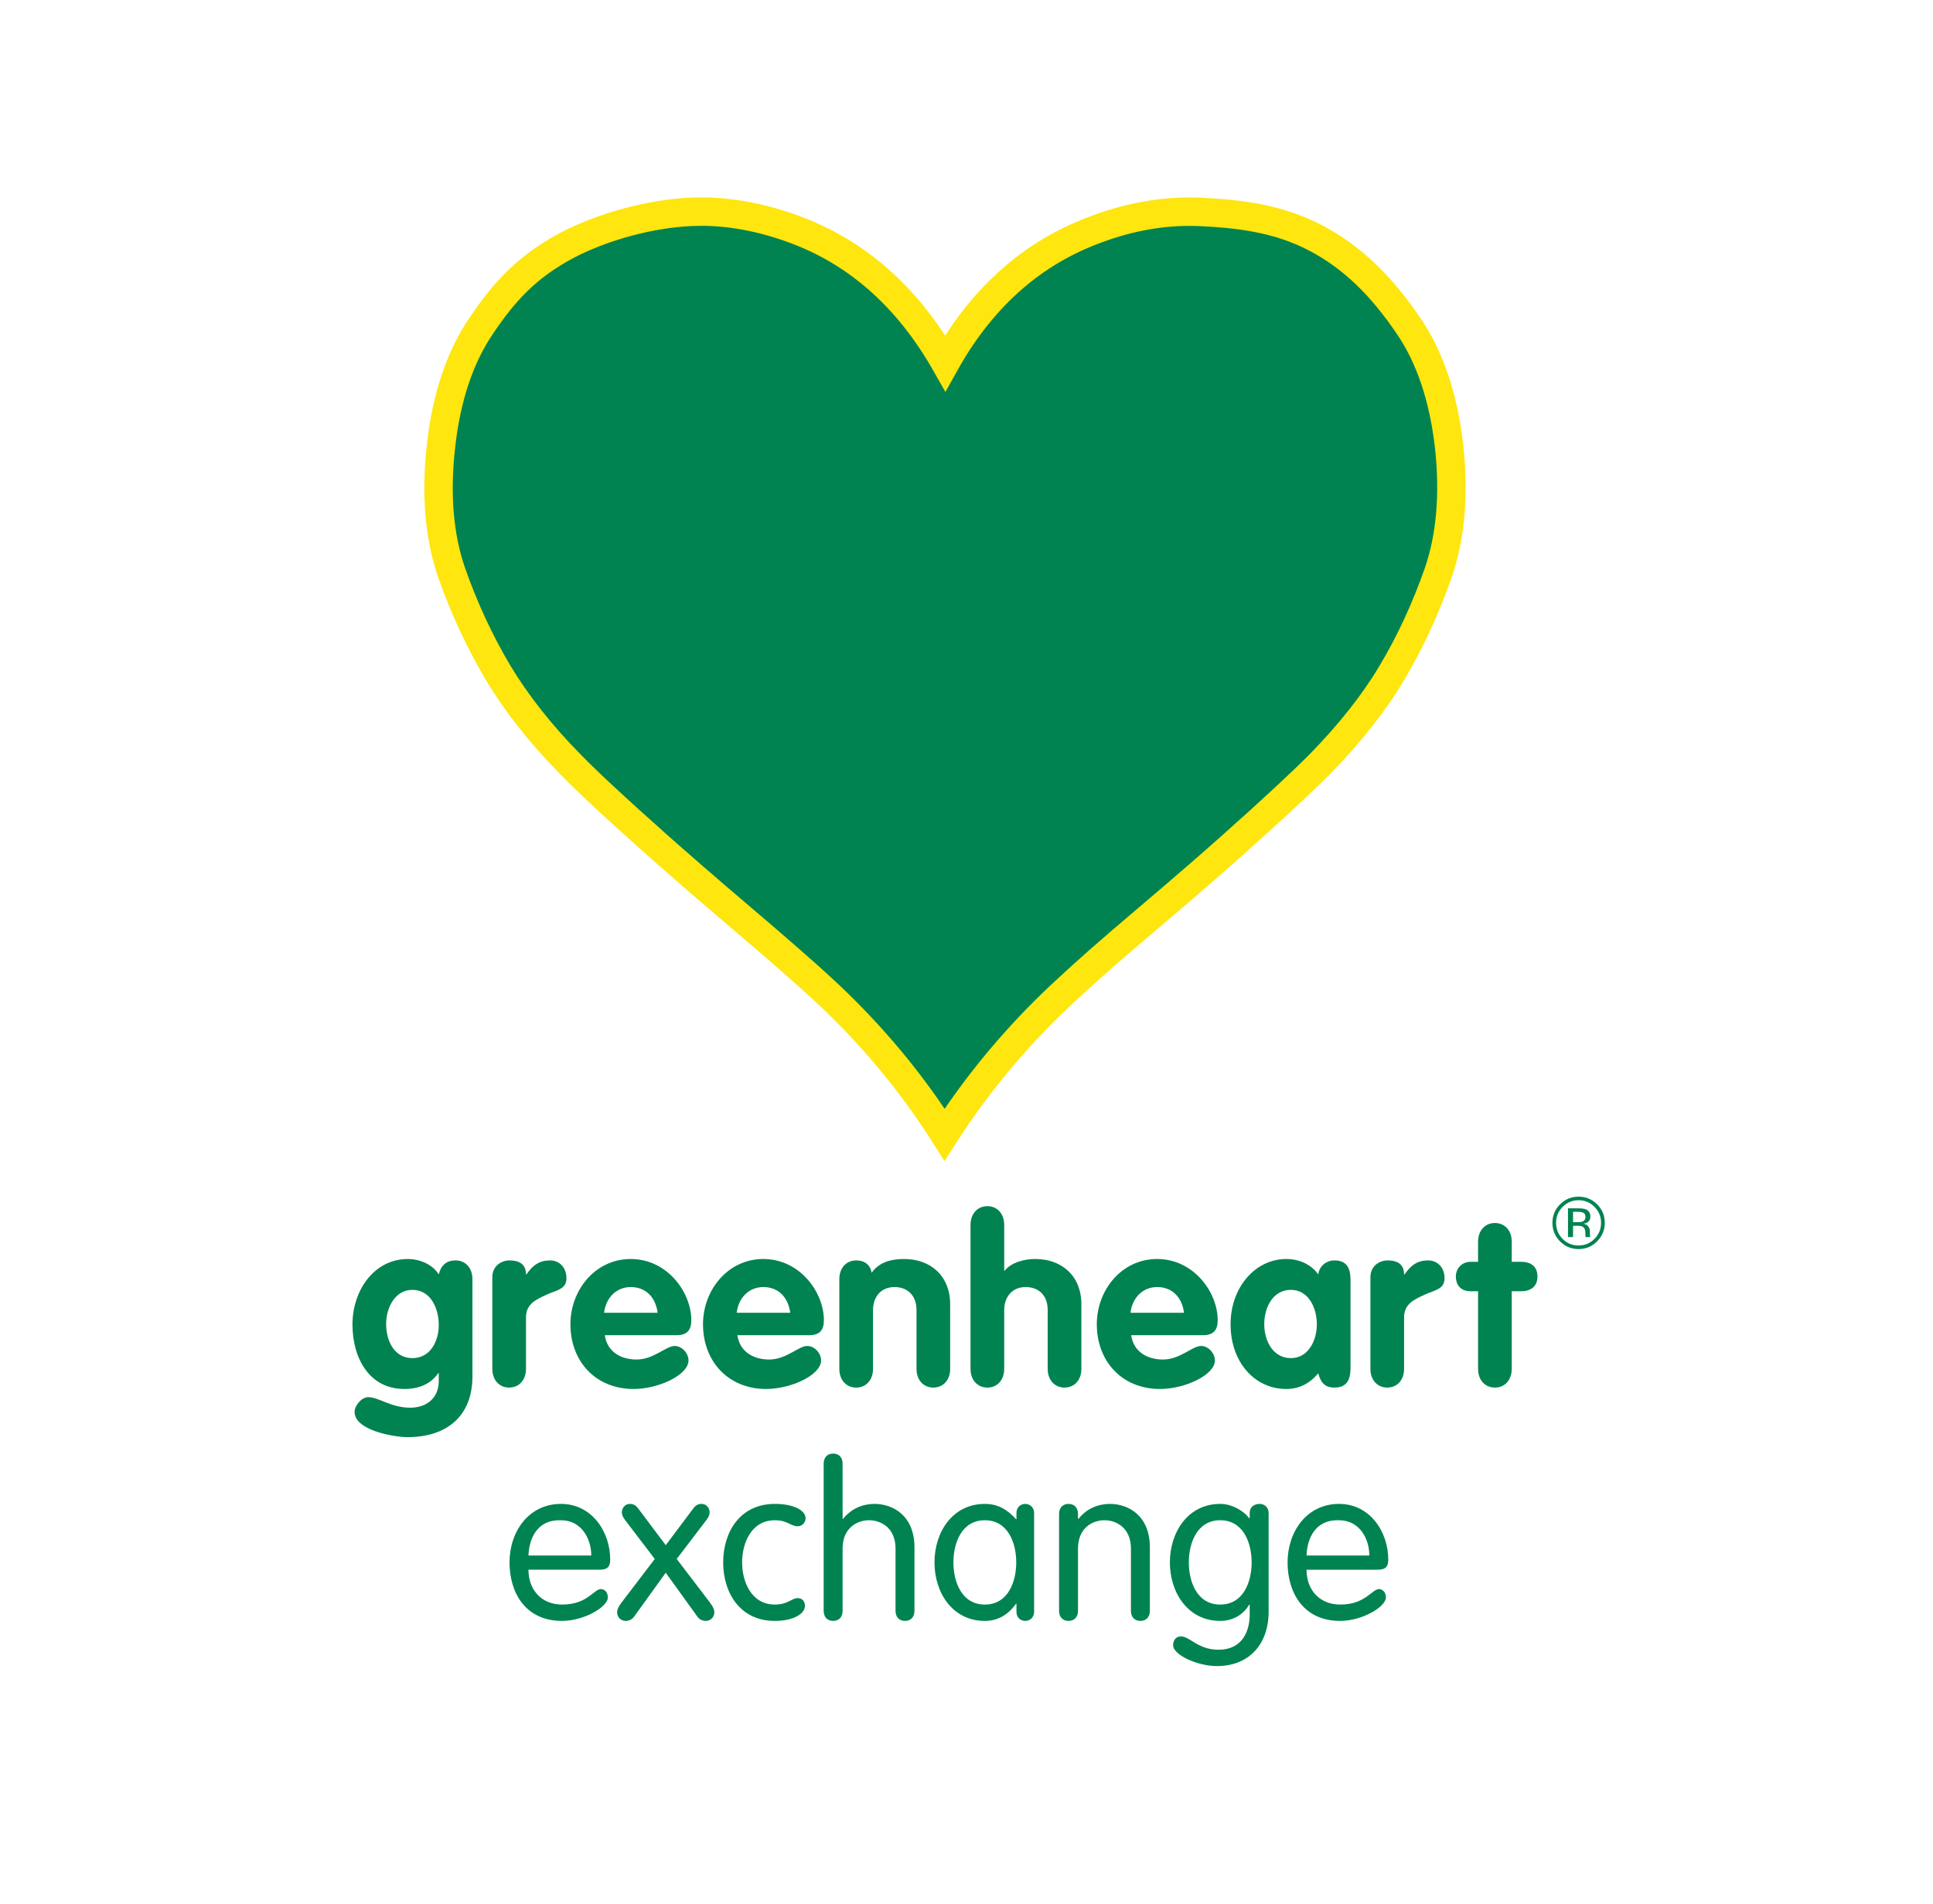 <?xml version="1.0" encoding="UTF-8" standalone="no"?>
<svg
   xmlns:dc="http://purl.org/dc/elements/1.1/"
   xmlns:cc="http://creativecommons.org/ns#"
   xmlns:rdf="http://www.w3.org/1999/02/22-rdf-syntax-ns#"
   xmlns:svg="http://www.w3.org/2000/svg"
   xmlns="http://www.w3.org/2000/svg"
   viewBox="0 0 634.667 625.147"
   height="625.147"
   width="634.667"
   xml:space="preserve"
   id="svg2"
   version="1.1"><defs
     id="defs6" /><g
     transform="matrix(1.333,0,0,-1.333,0,625.147)"
     id="g10"><g
       transform="scale(0.1)"
       id="g12"><path
         id="path14"
         style="fill:#008350;fill-opacity:1;fill-rule:nonzero;stroke:none"
         d="m 3900.39,1701.76 c -3.14,1.75 -8.18,2.63 -15.12,2.63 h -10.66 v -25.66 h 11.28 c 5.29,0 9.26,0.53 11.9,1.58 4.88,1.93 7.32,5.62 7.32,11.07 0,5.16 -1.57,8.62 -4.72,10.38 z m -13.48,11.16 c 8.79,0 15.24,-0.85 19.34,-2.55 7.32,-3.05 10.99,-9.03 10.99,-17.95 0,-6.33 -2.31,-11 -6.92,-13.99 -2.45,-1.58 -5.86,-2.73 -10.23,-3.43 5.54,-0.88 9.59,-3.19 12.16,-6.94 2.56,-3.75 3.84,-7.4 3.84,-10.97 v -5.18 c 0,-1.64 0.06,-3.4 0.18,-5.27 0.12,-1.88 0.32,-3.1 0.61,-3.68 l 0.44,-0.88 h -11.69 c -0.05,0.23 -0.11,0.47 -0.17,0.69 -0.06,0.24 -0.12,0.51 -0.18,0.8 l -0.26,2.27 v 5.61 c 0,8.18 -2.23,13.59 -6.68,16.2 -2.64,1.53 -7.27,2.29 -13.89,2.29 h -9.84 v -27.86 h -12.48 v 70.84 z m -37.96,3.6 c -10.79,-10.84 -16.18,-23.93 -16.18,-39.29 0,-15.47 5.36,-28.65 16.09,-39.55 10.78,-10.9 23.87,-16.34 39.28,-16.34 15.41,0 28.51,5.44 39.29,16.34 10.78,10.9 16.17,24.08 16.17,39.55 0,15.36 -5.39,28.45 -16.17,39.29 -10.84,10.9 -23.93,16.35 -39.29,16.35 -15.29,0 -28.35,-5.45 -39.19,-16.35 z m 84.9,-84.99 c -12.6,-12.66 -27.83,-18.98 -45.71,-18.98 -17.87,0 -33.07,6.32 -45.61,18.98 -12.48,12.6 -18.72,27.86 -18.72,45.79 0,17.76 6.3,32.93 18.9,45.53 12.53,12.54 27.68,18.81 45.43,18.81 17.88,0 33.11,-6.27 45.71,-18.81 12.6,-12.54 18.89,-27.72 18.89,-45.53 0,-17.87 -6.29,-33.13 -18.89,-45.79" /><path
         id="path16"
         style="fill:#008350;fill-opacity:1;fill-rule:nonzero;stroke:none"
         d="m 2328.34,3795.46 c 88.01,157.81 207.19,265.37 356.91,323.75 91.61,36.46 181.43,52.03 267.68,48.61 92.21,-4.05 193.42,-14.47 288.59,-64.77 103.56,-54.37 174.85,-137.61 227.54,-215.66 53.3,-77.51 86.21,-176.31 100.08,-296.05 13.15,-119.1 4.14,-223.14 -26.44,-312.16 -31.08,-88.5 -68.83,-170.59 -114.3,-246.88 -44.94,-75.74 -104.85,-150.94 -178.54,-226.09 -43.65,-43.91 -114.31,-109.81 -213.1,-197.7 -44.92,-40.45 -116.19,-102.34 -215,-186.17 -86.84,-73.44 -150.31,-129.53 -192.23,-168.81 -118.55,-108.71 -219.14,-228.4 -302.99,-359.06 -82.63,130.66 -182.63,250.35 -301.19,359.63 -41.93,38.71 -106.01,94.8 -192.21,168.24 -98.8,83.83 -170.09,146.27 -214.98,186.17 -98.78,87.89 -170.07,153.79 -213.18,198.3 -73.65,74.55 -132.91,150.3 -178.44,226.08 -44.92,75.7 -83.24,157.79 -114.37,246.87 -30.53,88.44 -39.51,192.48 -25.78,312.19 13.18,119.13 46.13,217.93 99.43,296.03 52.7,78 107.81,142.77 211.37,197.72 95.21,49.7 212.58,78.07 304.8,82.12 86.25,4.01 175.45,-12.15 267.64,-47.99 149.73,-58.39 268.91,-166.56 358.71,-324.37" /><path
         id="path18"
         style="fill:#fee60e;fill-opacity:1;fill-rule:nonzero;stroke:none"
         d="m 1727.85,4133.42 c -8.1,0 -16.19,-0.19 -24.23,-0.56 -94.63,-4.16 -205.81,-34.12 -290.24,-78.18 -94.35,-50.08 -145.95,-108.42 -198.56,-186.3 -49.63,-72.72 -81.11,-166.98 -93.65,-280.28 -12.98,-113.19 -4.87,-213.04 24.08,-296.92 29.73,-85.06 67.22,-166 111.39,-240.43 44.72,-74.42 103.04,-148.27 173.24,-219.34 40.84,-42.17 107.99,-104.62 211.55,-196.74 42.33,-37.64 113.88,-100.4 214.36,-185.64 86.18,-73.43 151.19,-130.34 193.3,-169.22 106.01,-97.7 199.22,-205.73 277.65,-321.71 79.63,116.35 173.34,224.22 279.14,321.23 44.82,42.02 111.76,100.79 193.28,169.74 92.99,78.9 167.07,143.04 214.18,185.45 93.42,83.11 166.57,150.98 211.7,196.37 72.46,73.89 130.81,147.72 173.26,219.27 44.04,73.91 80.46,152.59 111.37,240.61 28.82,83.87 37.15,183.78 24.69,296.73 -13.23,114.18 -44.91,208.46 -94.14,280.07 -65.44,96.93 -133.71,161.83 -214.97,204.5 -88.44,46.73 -183.88,56.83 -273.85,60.79 -7.13,0.28 -14.44,0.42 -21.76,0.42 -75.91,0 -153.78,-15.67 -231.44,-46.59 -141.99,-55.36 -256.06,-159.05 -339.29,-308.27 l -30.26,-54.26 -30.73,54 c -85.46,150.16 -200.2,254.15 -341.01,309.06 -78.83,30.65 -155.91,46.2 -229.06,46.2 z m 598.48,-2304.09 -29.37,46.43 c -80.88,127.89 -180.24,246.52 -295.33,352.61 -41.44,38.26 -105.76,94.55 -191.18,167.33 -100.94,85.63 -172.93,148.77 -215.54,186.65 -104.9,93.33 -173.24,156.91 -215.08,200.12 -73.86,74.76 -135.61,153.04 -183.29,232.39 -46.64,78.6 -86.11,163.78 -117.41,253.36 -32.44,93.97 -41.69,204.18 -27.52,327.71 13.8,124.68 49.23,229.62 105.3,311.78 56.92,84.25 116.82,152.1 223.87,208.91 93.15,48.62 215.56,81.59 319.68,86.17 89.48,4.15 185.1,-12.72 281.85,-50.34 139.74,-54.5 255.83,-151.72 345.78,-289.38 88.21,136.93 203.86,233.93 344.45,288.74 94.04,37.44 189.21,54.7 281.78,50.98 98.29,-4.32 202.97,-15.63 303.55,-68.79 90.58,-47.55 169.17,-121.82 240.2,-227.02 55.6,-80.86 91.27,-185.78 105.84,-311.61 13.63,-123.48 4.17,-233.63 -28.11,-327.57 -32.1,-91.41 -71.55,-176.6 -117.33,-253.42 -45.29,-76.31 -107.07,-154.61 -183.62,-232.67 -46.29,-46.57 -120.51,-115.43 -214.83,-199.35 -47.45,-42.72 -122.07,-107.34 -215.62,-186.71 C 2763.73,2327.43 2697.72,2269.47 2653.47,2228 2538.4,2122.48 2438.41,2003.99 2356,1875.56 l -29.67,-46.23" /><path
         id="path20"
         style="fill:#008350;fill-opacity:1;fill-rule:nonzero;stroke:none"
         d="m 1015.63,1512.05 c -43.208,0 -64.517,-44.92 -64.517,-83.52 0,-44.33 21.309,-84.65 64.517,-84.65 44.35,0 65.07,41.47 65.07,81.78 0,40.31 -19.57,86.39 -65.07,86.39 z m 148.02,-213.11 c 0,-99.63 -65.1,-149.74 -159.55,-149.74 -33.983,0 -130.741,16.7 -130.741,62.2 0,15.55 17.286,36.29 33.418,36.29 26.485,0 55.86,-25.92 103.673,-25.92 40.31,0 70.25,23.62 70.25,65.67 v 19.57 h -1.15 c -17.26,-25.33 -45.49,-39.16 -83.515,-39.16 -86.972,0 -127.851,76.6 -127.851,158.96 0,83.52 52.988,161.27 136.506,161.27 28.22,0 60.47,-12.67 76.01,-38 5.2,21.87 18.44,34.55 41.47,34.55 24.2,0 41.48,-18.44 41.48,-46.08 v -239.61" /><path
         id="path22"
         style="fill:#008350;fill-opacity:1;fill-rule:nonzero;stroke:none"
         d="m 1212.62,1543.16 c 0,27.64 21.89,41.47 42.61,41.47 21.9,0 40.34,-8.07 40.34,-34.55 h 1.15 c 15.55,23.02 32.24,34.55 58.16,34.55 20.16,0 40.32,-14.4 40.32,-44.36 0,-27.07 -24.77,-28.79 -49.54,-40.31 -24.76,-11.53 -50.09,-22.46 -50.09,-55.29 v -127.29 c 0,-27.64 -17.29,-46.07 -41.49,-46.07 -24.18,0 -41.46,18.43 -41.46,46.07 v 225.78" /><path
         id="path24"
         style="fill:#008350;fill-opacity:1;fill-rule:nonzero;stroke:none"
         d="m 1619.82,1455.6 c -4.59,36.29 -27.63,63.36 -66.23,63.36 -36.85,0 -61.62,-28.22 -65.66,-63.36 z m -130.15,-55.27 c 5.76,-40.9 39.74,-59.9 78.32,-59.9 42.64,0 72.01,33.4 93.89,33.4 17.85,0 33.98,-17.86 33.98,-35.71 0,-35.72 -73.73,-70.27 -135.35,-70.27 -93.3,0 -155.51,67.97 -155.51,159.55 0,84.08 61.05,160.68 148.59,160.68 89.87,0 149.18,-81.79 149.18,-150.9 0,-24.76 -10.93,-36.85 -36.29,-36.85 h -176.81" /><path
         id="path26"
         style="fill:#008350;fill-opacity:1;fill-rule:nonzero;stroke:none"
         d="m 1946.43,1455.6 c -4.61,36.29 -27.66,63.36 -66.25,63.36 -36.86,0 -61.63,-28.22 -65.65,-63.36 z m -130.18,-55.27 c 5.76,-40.9 39.75,-59.9 78.34,-59.9 42.62,0 71.99,33.4 93.87,33.4 17.87,0 33.98,-17.86 33.98,-35.71 0,-35.72 -73.71,-70.27 -135.35,-70.27 -93.3,0 -155.51,67.97 -155.51,159.55 0,84.08 61.06,160.68 148.6,160.68 89.86,0 149.18,-81.79 149.18,-150.9 0,-24.76 -10.94,-36.85 -36.29,-36.85 h -176.82" /><path
         id="path28"
         style="fill:#008350;fill-opacity:1;fill-rule:nonzero;stroke:none"
         d="m 2067.38,1538.55 c 0,27.64 17.29,46.08 41.47,46.08 21.31,0 35.13,-11.53 38.03,-30.53 16.11,22.46 40.87,33.98 80.05,33.98 65.08,0 113.46,-41.46 113.46,-111.73 v -158.97 c 0,-27.64 -17.28,-46.07 -41.46,-46.07 -24.2,0 -41.47,18.43 -41.47,46.07 v 144.57 c 0,38.57 -24.2,57.01 -54.14,57.01 -33.98,0 -52.99,-24.76 -52.99,-57.01 v -144.57 c 0,-27.64 -17.28,-46.07 -41.48,-46.07 -24.18,0 -41.47,18.43 -41.47,46.07 v 221.17" /><path
         id="path30"
         style="fill:#008350;fill-opacity:1;fill-rule:nonzero;stroke:none"
         d="m 2390.51,1672.17 c 0,27.65 17.28,46.09 41.48,46.09 24.18,0 41.47,-18.44 41.47,-46.09 v -112.88 h 1.15 c 17.28,21.31 49.53,28.79 75.45,28.79 65.08,0 113.48,-41.46 113.48,-111.73 v -158.97 c 0,-27.64 -17.29,-46.07 -41.49,-46.07 -24.18,0 -41.46,18.43 -41.46,46.07 v 144.57 c 0,38.57 -24.18,57.01 -54.14,57.01 -33.99,0 -52.99,-24.76 -52.99,-57.01 v -144.57 c 0,-27.64 -17.29,-46.07 -41.47,-46.07 -24.2,0 -41.48,18.43 -41.48,46.07 v 354.79" /><path
         id="path32"
         style="fill:#008350;fill-opacity:1;fill-rule:nonzero;stroke:none"
         d="m 2916.39,1455.6 c -4.61,36.29 -27.64,63.36 -66.23,63.36 -36.86,0 -61.62,-28.22 -65.67,-63.36 z m -130.16,-55.27 c 5.76,-40.9 39.73,-59.9 78.32,-59.9 42.62,0 71.99,33.4 93.89,33.4 17.85,0 33.98,-17.86 33.98,-35.71 0,-35.72 -73.73,-70.27 -135.35,-70.27 -93.3,0 -155.51,67.97 -155.51,159.55 0,84.08 61.06,160.68 148.6,160.68 89.84,0 149.18,-81.79 149.18,-150.9 0,-24.76 -10.96,-36.85 -36.29,-36.85 h -176.82" /><path
         id="path34"
         style="fill:#008350;fill-opacity:1;fill-rule:nonzero;stroke:none"
         d="m 3179.63,1343.88 c 43.18,0 63.92,43.77 63.92,83.52 0,39.73 -20.15,84.65 -63.92,84.65 -45.51,0 -65.67,-44.92 -65.67,-84.65 0,-39.75 20.73,-83.52 65.67,-83.52 z m 146.85,-18.43 c 0,-21.31 0,-54.14 -39.72,-54.14 -24.2,0 -33.99,13.24 -39.75,35.13 -21.31,-25.35 -47.22,-38.59 -78.9,-38.59 -77.76,0 -137.07,66.23 -137.07,159.55 0,91 61.03,160.68 137.07,160.68 30.52,0 60.46,-12.09 78.9,-38 2.31,20.15 19.57,34.55 39.75,34.55 39.72,0 39.72,-32.84 39.72,-54.14 v -205.04" /><path
         id="path36"
         style="fill:#008350;fill-opacity:1;fill-rule:nonzero;stroke:none"
         d="m 3375.47,1543.16 c 0,27.64 21.89,41.47 42.64,41.47 21.87,0 40.31,-8.07 40.31,-34.55 h 1.15 c 15.55,23.02 32.25,34.55 58.16,34.55 20.16,0 40.32,-14.4 40.32,-44.36 0,-27.07 -24.77,-28.79 -49.53,-40.31 -24.77,-11.53 -50.1,-22.46 -50.1,-55.29 v -127.29 c 0,-27.64 -17.29,-46.07 -41.49,-46.07 -24.18,0 -41.46,18.43 -41.46,46.07 v 225.78" /><path
         id="path38"
         style="fill:#008350;fill-opacity:1;fill-rule:nonzero;stroke:none"
         d="m 3640.66,1508.61 h -18.43 c -22.46,0 -36.29,13.81 -36.29,36.27 0,20.74 15.56,36.29 36.29,36.29 h 18.43 v 49.53 c 0,27.66 17.27,46.07 41.47,46.07 24.2,0 41.46,-18.41 41.46,-46.07 v -49.53 h 23.62 c 21.31,0 39.74,-9.79 39.74,-36.29 0,-25.92 -18.43,-36.27 -39.74,-36.27 h -23.62 v -191.23 c 0,-27.64 -17.26,-46.07 -41.46,-46.07 -24.2,0 -41.47,18.43 -41.47,46.07 v 191.23" /><path
         id="path40"
         style="fill:#008350;fill-opacity:1;fill-rule:nonzero;stroke:none"
         d="m 1456.39,857.57 c 0,40.27 -23.32,86.91 -74.72,86.91 -57.76,2.122 -78.43,-43.98 -80.02,-86.91 z m -154.74,-34.968 c 0,-48.243 30.73,-85.852 83.19,-85.852 62.02,0 77.91,38.148 95.39,38.148 8.48,0 16.97,-7.418 16.97,-20.668 0,-22.789 -57.77,-57.769 -112.88,-57.769 -90.09,0 -129.3,69.43 -129.3,144.148 0,76.313 47.69,144.141 126.65,144.141 76.85,0 121.36,-69.418 121.36,-137.25 0,-16.43 -5.83,-24.898 -25.98,-24.898 h -175.4" /><path
         id="path42"
         style="fill:#008350;fill-opacity:1;fill-rule:nonzero;stroke:none"
         d="m 1612.75,849.09 -73.13,95.922 c -5.83,7.418 -7.95,13.777 -7.95,18.539 0,11.66 8.48,21.199 19.61,21.199 10.6,0 15.36,-4.758 20.14,-10.59 l 68.36,-91.148 68.35,91.148 c 4.78,5.832 9.55,10.59 20.14,10.59 11.13,0 19.61,-9.539 19.61,-21.199 0,-4.762 -2.12,-11.121 -7.95,-18.539 L 1666.81,849.09 1750,739.922 c 7.42,-10.07 9.54,-16.953 9.54,-22.262 0,-11.66 -9,-21.199 -21.19,-21.199 -7.95,0 -15.9,3.711 -20.67,10.609 l -77.9,108.102 -77.9,-108.102 c -4.77,-6.898 -12.72,-10.609 -20.67,-10.609 -12.19,0 -21.2,9.539 -21.2,21.199 0,5.309 2.12,12.192 9.54,22.262 l 83.2,109.168" /><path
         id="path44"
         style="fill:#008350;fill-opacity:1;fill-rule:nonzero;stroke:none"
         d="m 1908.48,984.75 c 47.69,0 75.78,-16.418 75.78,-35.5 0,-9.551 -7.95,-19.609 -19.08,-19.609 -18.02,0 -24.91,14.839 -56.7,14.839 -57.77,0 -80.55,-56.171 -80.55,-103.871 0,-47.687 22.78,-103.859 80.55,-103.859 32.86,0 41.33,15.891 56.17,15.891 10.6,0 18.02,-6.891 18.02,-19.61 0,-17.492 -25.97,-36.57 -74.19,-36.57 -85.85,0 -127.19,69.43 -127.19,144.148 0,74.723 41.34,144.141 127.19,144.141" /><path
         id="path46"
         style="fill:#008350;fill-opacity:1;fill-rule:nonzero;stroke:none"
         d="m 2205.79,875.059 c 0,49.281 -34.44,69.421 -65.18,69.421 -30.74,0 -65.18,-20.14 -65.18,-69.421 V 721.371 c 0,-15.371 -9.01,-24.91 -23.32,-24.91 -14.31,0 -23.32,9.539 -23.32,24.91 v 362.479 c 0,15.37 9.01,24.91 23.32,24.91 14.31,0 23.32,-9.54 23.32,-24.91 V 948.719 l 1.05,-1.071 c 20.68,26.512 49.82,37.102 77.9,37.102 43.46,0 98.04,-27.559 98.04,-107.051 V 721.371 c 0,-15.371 -9,-24.91 -23.31,-24.91 -14.31,0 -23.32,9.539 -23.32,24.91 v 153.688" /><path
         id="path48"
         style="fill:#008350;fill-opacity:1;fill-rule:nonzero;stroke:none"
         d="m 2425.74,736.75 c 57.24,0 77.38,56.172 77.38,103.859 0,47.7 -20.14,103.871 -77.38,103.871 -57.22,0 -77.36,-56.171 -77.36,-103.871 0,-47.687 20.14,-103.859 77.36,-103.859 z m 121.36,-17.488 c 0,-16.43 -12.72,-22.801 -21.73,-22.801 -9.53,0 -21.72,6.371 -21.72,22.801 v 19.597 h -1.06 c -20.14,-28.617 -46.63,-42.398 -76.85,-42.398 -79.48,0 -124,69.43 -124,144.148 0,74.723 44.52,144.141 124,144.141 32.34,0 55.12,-13.781 76.85,-37.621 h 1.06 v 14.832 c 0,16.441 12.19,22.789 21.72,22.789 9.01,0 21.73,-6.348 21.73,-22.789 V 719.262" /><path
         id="path50"
         style="fill:#008350;fill-opacity:1;fill-rule:nonzero;stroke:none"
         d="m 2608.6,959.84 c 0,15.371 9.02,24.91 23.32,24.91 14.31,0 23.32,-9.539 23.32,-24.91 v -11.121 l 1.06,-1.071 c 20.67,26.512 49.81,37.102 77.9,37.102 43.46,0 98.05,-27.559 98.05,-107.051 V 721.371 c 0,-15.371 -9.02,-24.91 -23.32,-24.91 -14.31,0 -23.32,9.539 -23.32,24.91 v 153.688 c 0,49.281 -34.45,69.421 -65.19,69.421 -30.73,0 -65.18,-20.14 -65.18,-69.421 V 721.371 c 0,-15.371 -9.01,-24.91 -23.32,-24.91 -14.3,0 -23.32,9.539 -23.32,24.91 V 959.84" /><path
         id="path52"
         style="fill:#008350;fill-opacity:1;fill-rule:nonzero;stroke:none"
         d="m 3005.56,736.75 c 57.23,0 77.37,56.172 77.37,103.859 0,47.7 -20.14,103.871 -77.37,103.871 -57.23,0 -77.37,-56.171 -77.37,-103.871 0,-47.687 20.14,-103.859 77.37,-103.859 z m 119.23,-16.969 c 0,-83.73 -50.86,-134.601 -127.18,-134.601 -48.23,0 -108.11,27.55 -108.11,51.402 0,9.539 4.78,21.727 19.61,21.727 21.2,0 41.87,-32.848 92.21,-32.848 59.35,0 76.84,46.629 76.84,86.898 v 24.391 h -1.06 c -14.31,-24.391 -39.75,-40.289 -71.54,-40.289 -79.49,0 -124.01,69.43 -124.01,144.148 0,74.723 44.52,144.141 124.01,144.141 30.21,0 59.35,-18.539 71.54,-35.5 h 1.06 v 12.711 c 0,16.441 12.19,22.789 24.91,22.789 9.01,0 21.72,-6.348 21.72,-22.789 v -242.18" /><path
         id="path54"
         style="fill:#008350;fill-opacity:1;fill-rule:nonzero;stroke:none"
         d="m 3372.84,857.57 c 0,40.27 -23.32,86.91 -74.72,86.91 -57.77,2.122 -78.43,-43.98 -80.02,-86.91 z M 3218.1,822.602 c 0,-48.243 30.74,-85.852 83.2,-85.852 62,0 77.9,38.148 95.39,38.148 8.48,0 16.95,-7.418 16.95,-20.668 0,-22.789 -57.76,-57.769 -112.87,-57.769 -90.09,0 -129.31,69.43 -129.31,144.148 0,76.313 47.7,144.141 126.66,144.141 76.84,0 121.35,-69.418 121.35,-137.25 0,-16.43 -5.83,-24.898 -25.96,-24.898 H 3218.1" /></g></g></svg>